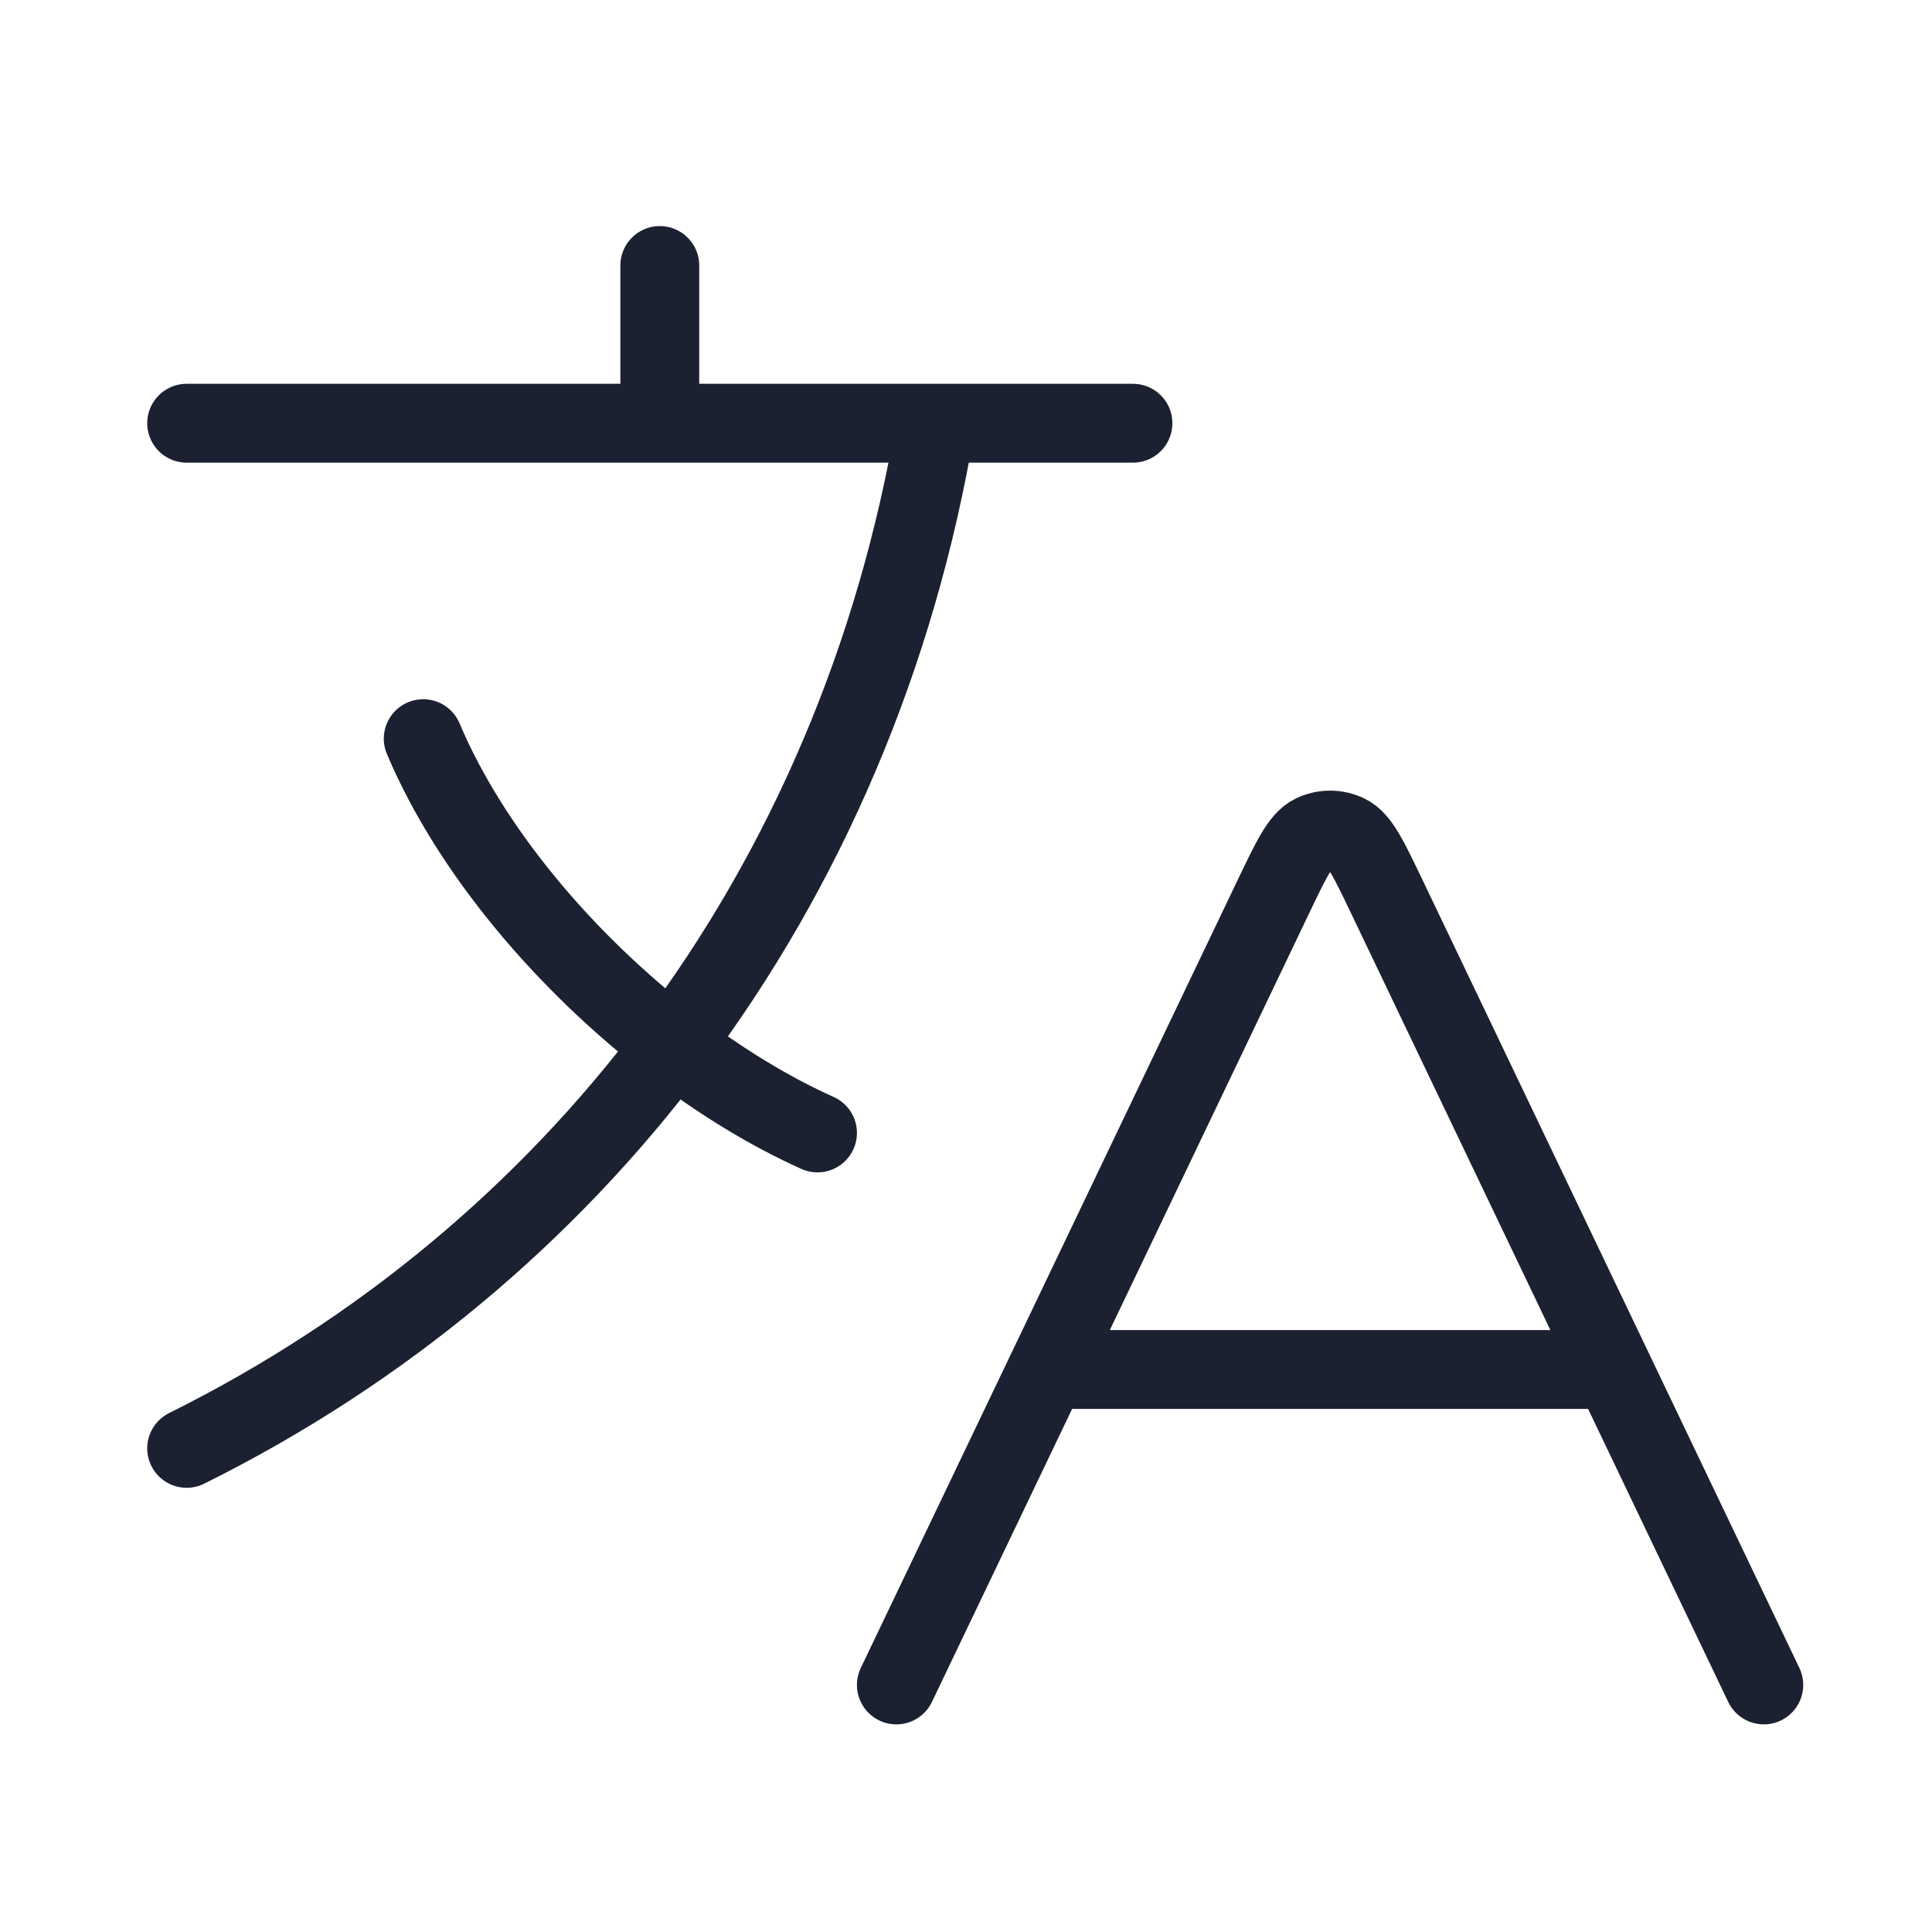 <svg width="49" height="49" viewBox="0 0 49 49" fill="none" xmlns="http://www.w3.org/2000/svg">
<path d="M26.561 34.734H40.908M26.561 34.734L22.734 42.734M26.561 34.734L32.291 22.752C32.753 21.787 32.984 21.304 33.3 21.152C33.574 21.019 33.895 21.019 34.169 21.152C34.485 21.304 34.716 21.787 35.178 22.752L40.908 34.734M40.908 34.734L44.734 42.734M4.734 10.734H16.734M16.734 10.734H23.734M16.734 10.734V6.734M23.734 10.734H28.734M23.734 10.734C22.742 16.649 20.439 22.007 17.066 26.503M20.734 28.734C19.509 28.184 18.26 27.419 17.066 26.503M17.066 26.503C14.36 24.43 11.94 21.588 10.734 18.734M17.066 26.503C13.856 30.78 9.677 34.278 4.734 36.734" stroke="#1C2131" stroke-width="2" stroke-linecap="round" stroke-linejoin="round"/>
</svg>
